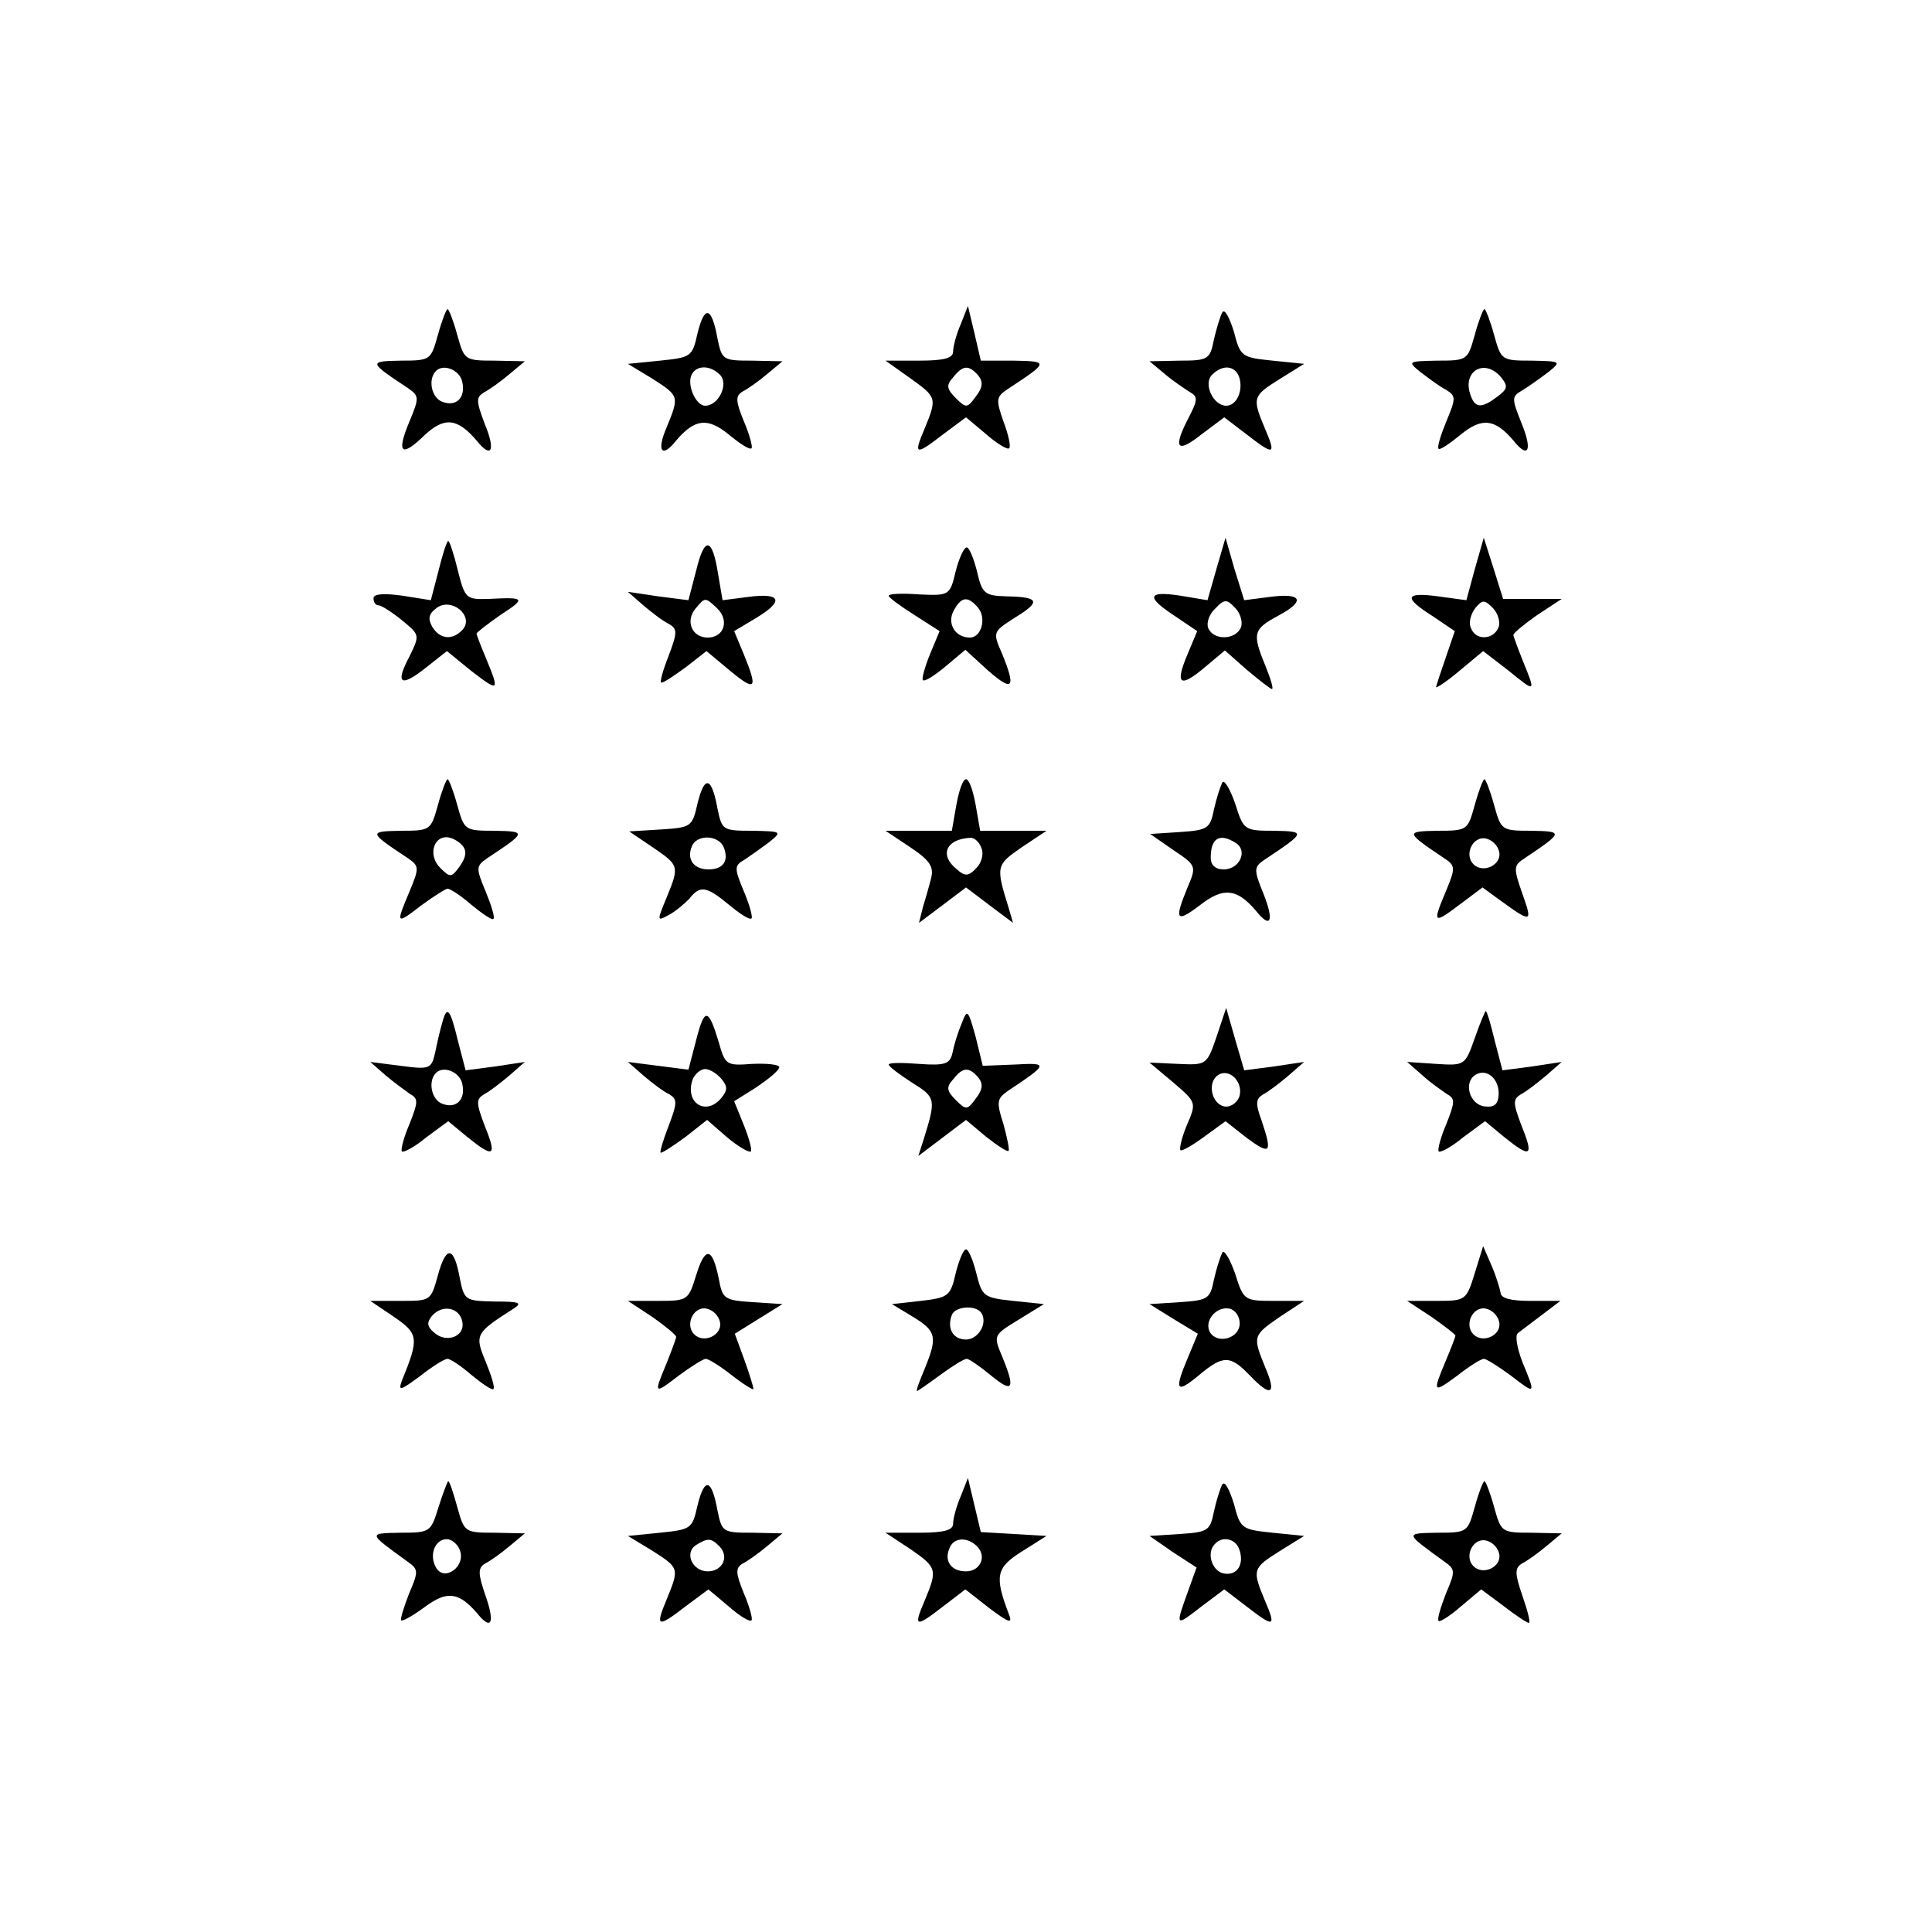 <?xml version="1.0" standalone="no"?>
<!DOCTYPE svg PUBLIC "-//W3C//DTD SVG 20010904//EN"
    "http://www.w3.org/TR/2001/REC-SVG-20010904/DTD/svg10.dtd">
<svg version="1.0" xmlns="http://www.w3.org/2000/svg"
     width="300pt" height="300pt" viewBox="0 0 300 300"
     preserveAspectRatio="xMidYMid meet">
    <g transform="translate(0,300) scale(0.1,-0.1)"
       fill="#000000" stroke="none">
        <path d="M680 2480 c-11 -39 -11 -40 -58 -40 -50 -1 -50 -2 12 -43 17 -12 17
-15 2 -51 -21 -50 -13 -57 23 -22 31 29 51 27 81 -8 23 -29 30 -16 13 25 -14
37 -14 42 -1 50 8 4 26 17 39 28 l24 20 -47 1 c-47 0 -47 1 -58 40 -6 22 -13
40 -15 40 -2 0 -9 -18 -15 -40z m38 -74 c5 -24 -10 -38 -31 -30 -17 6 -23 35
-10 48 12 12 38 1 41 -18z"/>
        <path d="M1083 2482 c-8 -36 -10 -37 -58 -42 l-50 -5 38 -23 c42 -27 42 -27
22 -76 -16 -37 -7 -48 15 -20 29 34 49 36 82 9 17 -14 32 -24 35 -21 2 2 -3
21 -12 42 -13 32 -13 39 -2 46 8 4 25 16 38 27 l24 20 -47 1 c-46 0 -47 1 -54
35 -9 49 -20 52 -31 7z m35 -64 c14 -14 -2 -48 -23 -48 -15 0 -30 35 -20 50 8
13 28 13 43 -2z"/>
        <path d="M1492 2497 c-7 -16 -12 -35 -12 -43 0 -10 -14 -14 -52 -14 l-53 0 38
-27 c42 -30 42 -31 23 -78 -18 -42 -15 -43 29 -9 l35 26 31 -26 c17 -15 34
-25 36 -22 3 2 -1 21 -9 42 -12 34 -11 38 7 50 64 42 64 43 9 44 l-51 0 -10
43 -10 42 -11 -28z m27 -80 c8 -10 7 -19 -4 -33 -13 -18 -15 -18 -31 -2 -14
14 -15 20 -4 32 15 19 24 20 39 3z"/>
        <path d="M1898 2515 c-3 -5 -9 -25 -13 -42 -6 -31 -9 -33 -53 -33 l-47 -1 24
-20 c13 -11 31 -23 39 -28 12 -7 12 -12 -2 -39 -25 -48 -19 -57 19 -27 l36 27
34 -26 c44 -34 47 -33 29 9 -20 48 -19 50 24 77 l37 23 -49 5 c-48 5 -50 6
-60 45 -7 22 -14 36 -18 30z m26 -100 c7 -20 -3 -45 -20 -45 -20 0 -36 34 -22
48 16 16 35 15 42 -3z"/>
        <path d="M2290 2480 c-11 -39 -11 -40 -58 -40 -46 -1 -47 -1 -26 -18 12 -9 29
-22 39 -27 16 -10 16 -13 1 -49 -9 -22 -15 -41 -12 -43 2 -2 17 8 34 22 33 27
53 25 82 -9 23 -29 30 -16 13 26 -16 40 -16 42 1 52 10 6 28 19 40 28 21 17
20 17 -26 18 -47 0 -47 1 -58 40 -6 22 -13 40 -15 40 -2 0 -9 -18 -15 -40z
m41 -66 c11 -14 10 -18 -6 -30 -24 -18 -34 -18 -41 1 -15 38 21 60 47 29z"/>
        <path d="M681 2114 l-12 -46 -44 7 c-29 4 -45 3 -45 -4 0 -6 3 -11 8 -11 4 0
20 -10 36 -23 28 -23 28 -23 12 -56 -23 -43 -14 -49 25 -18 l33 26 38 -31 c43
-33 44 -32 23 19 -8 19 -15 37 -15 39 0 2 17 15 37 29 40 26 39 28 -18 25 -35
-1 -37 0 -48 44 -6 25 -13 46 -15 46 -2 0 -9 -21 -15 -46z m38 -91 c-16 -18
-36 -16 -48 4 -7 13 -5 20 7 29 23 17 58 -12 41 -33z"/>
        <path d="M1081 2114 l-12 -46 -47 6 -47 7 24 -21 c13 -11 31 -25 40 -29 13 -8
13 -13 -1 -50 -9 -23 -14 -41 -11 -41 4 0 20 11 38 24 l32 25 36 -30 c41 -34
44 -29 22 25 l-15 36 35 21 c43 26 38 39 -14 32 l-39 -5 -7 41 c-9 57 -21 59
-34 5z m33 -59 c19 -19 10 -45 -15 -45 -25 0 -35 26 -19 45 15 18 15 18 34 0z"/>
        <path d="M1889 2117 l-14 -49 -42 7 c-52 8 -54 -2 -8 -32 l34 -23 -15 -36
c-20 -47 -12 -53 27 -20 l31 26 34 -30 c19 -16 37 -30 39 -30 3 0 -2 16 -10
36 -21 51 -19 57 20 78 43 23 37 36 -14 29 l-39 -5 -15 48 -14 49 -14 -48z
m38 -91 c-8 -20 -43 -21 -51 -1 -3 8 2 22 11 30 14 15 18 15 31 1 8 -8 12 -22
9 -30z"/>
        <path d="M2290 2116 l-13 -48 -44 6 c-52 7 -54 -2 -8 -31 l34 -23 -14 -41 c-8
-23 -15 -44 -15 -46 0 -2 17 9 37 26 l36 30 39 -30 c43 -35 43 -35 23 14 -8
20 -15 39 -15 41 0 3 17 17 37 31 l38 25 -46 0 -45 0 -15 48 -15 47 -14 -49z
m37 -90 c-8 -20 -36 -21 -43 -1 -4 8 0 22 7 31 11 13 14 13 27 0 8 -8 12 -22
9 -30z"/>
        <path d="M1484 2113 c-9 -38 -10 -38 -57 -36 -26 2 -47 1 -47 -2 0 -3 18 -16
40 -30 l39 -25 -15 -36 c-8 -20 -13 -38 -11 -40 3 -3 18 7 35 21 l31 26 35
-32 c39 -34 44 -28 22 26 -15 34 -14 34 20 56 41 25 38 32 -13 33 -34 1 -38 4
-46 39 -5 20 -12 37 -16 37 -4 0 -12 -17 -17 -37z m35 -57 c13 -16 5 -46 -13
-46 -23 0 -36 22 -25 42 12 22 22 23 38 4z"/>
        <path d="M680 1750 c-11 -39 -11 -40 -58 -40 -50 -1 -50 -2 12 -43 17 -12 17
-15 2 -51 -22 -52 -21 -52 18 -22 19 14 38 26 41 26 4 0 21 -11 37 -25 17 -14
32 -24 34 -22 3 2 -3 21 -12 43 -15 36 -15 39 2 51 62 41 62 42 12 43 -47 0
-47 1 -58 40 -6 22 -13 40 -15 40 -2 0 -9 -18 -15 -40z m38 -63 c7 -8 6 -18
-4 -32 -13 -18 -15 -18 -30 -3 -19 18 -12 48 9 48 8 0 19 -6 25 -13z"/>
        <path d="M1083 1752 c-8 -36 -10 -37 -57 -40 l-49 -3 37 -25 c41 -28 41 -29
21 -78 -15 -36 -15 -37 3 -27 10 5 24 17 32 25 17 22 27 20 62 -9 17 -14 32
-24 35 -21 2 2 -3 21 -12 42 -15 36 -15 40 1 49 9 6 26 18 38 27 21 17 20 17
-26 18 -46 0 -47 1 -54 35 -9 49 -20 52 -31 7z m41 -68 c8 -21 -1 -34 -24 -34
-22 0 -34 15 -26 35 7 20 42 19 50 -1z"/>
        <path d="M1485 1750 l-7 -40 -51 0 -52 0 39 -26 c30 -20 36 -30 32 -47 -3 -12
-9 -33 -13 -46 l-6 -24 36 27 37 28 37 -28 36 -27 -7 24 c-20 64 -19 66 20 93
l39 26 -52 0 -51 0 -7 40 c-4 22 -10 40 -15 40 -5 0 -11 -18 -15 -40z m39 -67
c4 -9 0 -23 -8 -31 -12 -13 -18 -13 -30 -2 -28 22 -17 47 20 49 7 1 15 -7 18
-16z"/>
        <path d="M1898 1785 c-3 -6 -9 -24 -13 -42 -6 -30 -10 -32 -53 -35 l-46 -3 36
-25 c36 -24 36 -25 22 -58 -21 -51 -18 -56 20 -27 36 28 57 25 86 -9 23 -29
29 -17 12 26 -16 39 -15 42 3 54 63 42 63 43 13 44 -46 0 -47 1 -60 42 -8 23
-17 38 -20 33z m21 -94 c19 -12 6 -41 -19 -41 -13 0 -20 7 -20 18 0 31 14 39
39 23z"/>
        <path d="M2290 1750 c-11 -39 -11 -40 -58 -40 -50 -1 -50 -2 11 -43 17 -11 17
-15 3 -49 -22 -52 -21 -54 20 -23 l36 27 26 -19 c51 -37 52 -36 36 9 -14 40
-14 44 3 55 61 41 61 42 11 43 -47 0 -47 1 -58 40 -6 22 -13 40 -15 40 -2 0
-9 -18 -15 -40z m38 -73 c4 -20 -25 -34 -40 -19 -15 15 -1 44 19 40 10 -2 19
-11 21 -21z"/>
        <path d="M687 1413 c-3 -10 -8 -31 -11 -46 -6 -27 -8 -28 -54 -22 l-47 6 24
-21 c13 -11 31 -24 38 -29 13 -7 12 -13 -1 -46 -9 -21 -14 -40 -12 -43 3 -2
20 7 38 22 l34 25 29 -24 c42 -34 47 -31 28 16 -14 37 -14 42 -1 50 8 4 26 18
39 29 l24 21 -46 -7 -46 -6 -12 46 c-12 50 -17 55 -24 29z m31 -97 c5 -24 -10
-38 -31 -30 -17 6 -23 35 -10 48 12 12 38 1 41 -18z"/>
        <path d="M1081 1385 l-12 -46 -47 6 -47 6 24 -21 c13 -11 31 -25 40 -29 13 -8
13 -13 -1 -50 -9 -23 -14 -41 -12 -41 3 0 20 11 39 25 l33 26 31 -27 c18 -15
34 -24 37 -22 2 3 -3 21 -11 41 l-15 37 35 22 c19 13 35 26 35 31 0 4 -19 6
-42 5 -40 -3 -42 -2 -52 34 -16 53 -22 54 -35 3z m39 -60 c10 -12 10 -18 0
-30 -24 -29 -58 -7 -44 30 4 8 12 15 19 15 7 0 18 -7 25 -15z"/>
        <path d="M1493 1410 c-6 -14 -12 -34 -14 -45 -4 -17 -11 -20 -52 -17 -26 2
-47 2 -47 -1 0 -3 16 -15 36 -28 37 -23 38 -25 18 -89 l-8 -25 37 28 37 28 31
-26 c18 -14 33 -24 35 -22 2 1 -2 20 -8 42 -11 34 -10 39 7 51 63 42 64 44 11
41 l-50 -2 -11 45 c-12 43 -13 44 -22 20z m26 -83 c8 -10 7 -19 -4 -33 -13
-18 -15 -18 -31 -2 -14 14 -15 20 -4 32 15 19 24 20 39 3z"/>
        <path d="M1889 1390 c-15 -44 -16 -44 -60 -42 l-44 2 37 -31 c36 -31 36 -31
21 -66 -8 -19 -12 -37 -10 -39 2 -2 18 7 37 21 l33 24 33 -26 c37 -27 40 -24
23 27 -10 27 -9 34 3 41 8 4 26 18 39 29 l24 21 -47 -7 -46 -6 -14 48 -14 49
-15 -45z m35 -94 c-4 -9 -14 -16 -23 -14 -20 4 -27 38 -9 49 18 11 40 -13 32
-35z"/>
        <path d="M2290 1388 c-15 -42 -15 -43 -60 -40 l-45 3 24 -21 c13 -12 31 -24
38 -29 13 -7 12 -13 -1 -46 -9 -21 -14 -40 -12 -43 3 -2 20 7 38 22 l34 25 29
-24 c42 -34 47 -31 28 16 -14 37 -14 42 -1 50 8 4 26 18 39 29 l24 21 -46 -7
-46 -6 -12 46 c-6 25 -12 46 -14 46 -1 0 -9 -19 -17 -42z m37 -89 c-1 -14 -7
-19 -22 -17 -23 3 -33 37 -14 49 18 11 38 -7 36 -32z"/>
        <path d="M680 1020 c-11 -40 -11 -40 -58 -40 l-47 0 37 -25 c38 -26 39 -33 12
-99 -6 -17 -2 -15 28 7 19 15 38 27 43 27 4 0 21 -11 37 -25 17 -14 32 -24 34
-22 3 2 -3 21 -12 43 -17 41 -16 44 42 81 16 10 12 12 -28 12 -46 1 -47 2 -54
36 -9 50 -21 52 -34 5z m38 -73 c4 -22 -24 -33 -43 -17 -12 10 -13 16 -4 27
16 18 43 13 47 -10z"/>
        <path d="M1081 1020 c-12 -39 -13 -40 -59 -40 l-47 0 38 -25 c20 -14 37 -28
37 -31 0 -2 -7 -21 -15 -41 -20 -48 -20 -49 19 -19 19 14 38 26 42 26 4 0 22
-11 41 -26 18 -14 33 -23 33 -21 0 3 -6 23 -14 45 l-15 41 37 23 37 23 -46 3
c-45 3 -47 5 -53 37 -10 49 -21 50 -35 5z m37 -73 c4 -20 -25 -34 -40 -19 -15
15 -1 44 19 40 10 -2 19 -11 21 -21z"/>
        <path d="M1484 1023 c-8 -36 -12 -38 -54 -43 l-45 -5 33 -20 c36 -22 38 -31
18 -80 -8 -19 -14 -35 -12 -35 1 0 17 11 36 25 19 14 37 25 41 25 4 0 21 -12
38 -26 34 -28 38 -21 17 30 -14 33 -13 33 26 57 l39 24 -48 5 c-46 5 -48 7
-57 43 -5 20 -12 37 -16 37 -4 0 -11 -17 -16 -37z m40 -62 c10 -16 -5 -41 -24
-41 -20 0 -30 17 -22 38 5 14 38 16 46 3z"/>
        <path d="M1898 1055 c-3 -6 -9 -24 -13 -42 -6 -30 -9 -32 -53 -35 l-47 -3 37
-23 38 -23 -15 -36 c-22 -52 -19 -58 16 -29 38 32 49 32 79 1 33 -35 43 -31
25 11 -20 49 -20 50 22 79 l38 25 -47 0 c-46 0 -47 1 -60 42 -8 23 -17 38 -20
33z m27 -110 c0 -23 -34 -33 -46 -14 -10 17 9 41 30 37 9 -2 16 -12 16 -23z"/>
        <path d="M2290 1023 c-13 -42 -14 -43 -59 -43 l-46 0 38 -25 c20 -14 37 -27
37 -29 0 -2 -7 -20 -15 -39 -21 -50 -20 -51 18 -23 19 15 37 26 41 26 4 0 23
-12 42 -26 39 -30 39 -30 18 21 -8 21 -12 41 -7 45 4 3 21 16 37 28 l29 22
-47 0 c-30 0 -46 4 -46 13 -1 6 -7 26 -14 42 l-13 30 -13 -42z m38 -76 c4 -20
-25 -34 -40 -19 -15 15 -1 44 19 40 10 -2 19 -11 21 -21z"/>
        <path d="M681 660 c-12 -39 -13 -40 -59 -40 -51 -1 -51 0 11 -45 17 -12 17
-15 2 -50 -8 -21 -14 -40 -12 -41 2 -2 18 7 37 21 34 25 52 23 80 -9 23 -29
29 -17 14 26 -12 35 -12 43 -1 50 8 4 25 16 38 27 l24 20 -47 1 c-47 0 -47 1
-58 40 -6 22 -12 40 -14 40 -1 0 -8 -18 -15 -40z m33 -67 c10 -25 -24 -50 -37
-27 -11 19 -2 44 17 44 7 0 17 -8 20 -17z"/>
        <path d="M1083 662 c-8 -36 -10 -37 -58 -42 l-50 -5 38 -23 c42 -27 42 -27 22
-76 -18 -43 -14 -44 30 -10 l35 26 31 -26 c17 -15 33 -25 36 -22 2 2 -3 21
-12 42 -13 32 -13 39 -2 46 8 4 25 16 38 27 l24 20 -47 1 c-46 0 -47 1 -54 35
-9 49 -20 52 -31 7z m34 -63 c16 -16 5 -39 -18 -39 -24 0 -37 29 -18 41 18 11
23 11 36 -2z"/>
        <path d="M1492 677 c-7 -16 -12 -35 -12 -43 0 -10 -14 -14 -52 -14 l-53 0 38
-25 c42 -29 43 -32 23 -80 -18 -42 -15 -43 29 -9 l34 26 37 -29 c32 -24 37
-25 30 -8 -22 58 -19 71 21 96 l38 24 -51 3 -51 3 -10 42 -10 42 -11 -28z m25
-78 c16 -16 5 -39 -17 -39 -23 0 -34 16 -26 35 6 18 28 19 43 4z"/>
        <path d="M1898 695 c-3 -5 -9 -24 -13 -42 -6 -30 -9 -32 -53 -35 l-47 -3 36
-25 37 -24 -14 -39 c-19 -53 -19 -53 21 -22 l36 27 34 -26 c44 -34 47 -33 29
9 -20 48 -19 50 24 77 l37 23 -49 5 c-48 5 -50 6 -60 45 -7 22 -14 36 -18 30z
m26 -100 c9 -24 -3 -43 -25 -38 -18 5 -26 33 -12 46 11 12 31 8 37 -8z"/>
        <path d="M2290 660 c-11 -39 -11 -40 -58 -40 -51 -1 -51 0 11 -45 17 -12 17
-15 2 -50 -8 -21 -14 -40 -11 -42 2 -2 18 8 35 23 l31 26 35 -26 c18 -14 36
-26 39 -26 3 0 -2 19 -10 42 -12 35 -12 43 -1 50 8 4 25 16 38 27 l24 20 -47
1 c-47 0 -47 1 -58 40 -6 22 -13 40 -15 40 -2 0 -9 -18 -15 -40z m38 -73 c4
-20 -25 -34 -40 -19 -15 15 -1 44 19 40 10 -2 19 -11 21 -21z"/>
    </g>
</svg>
